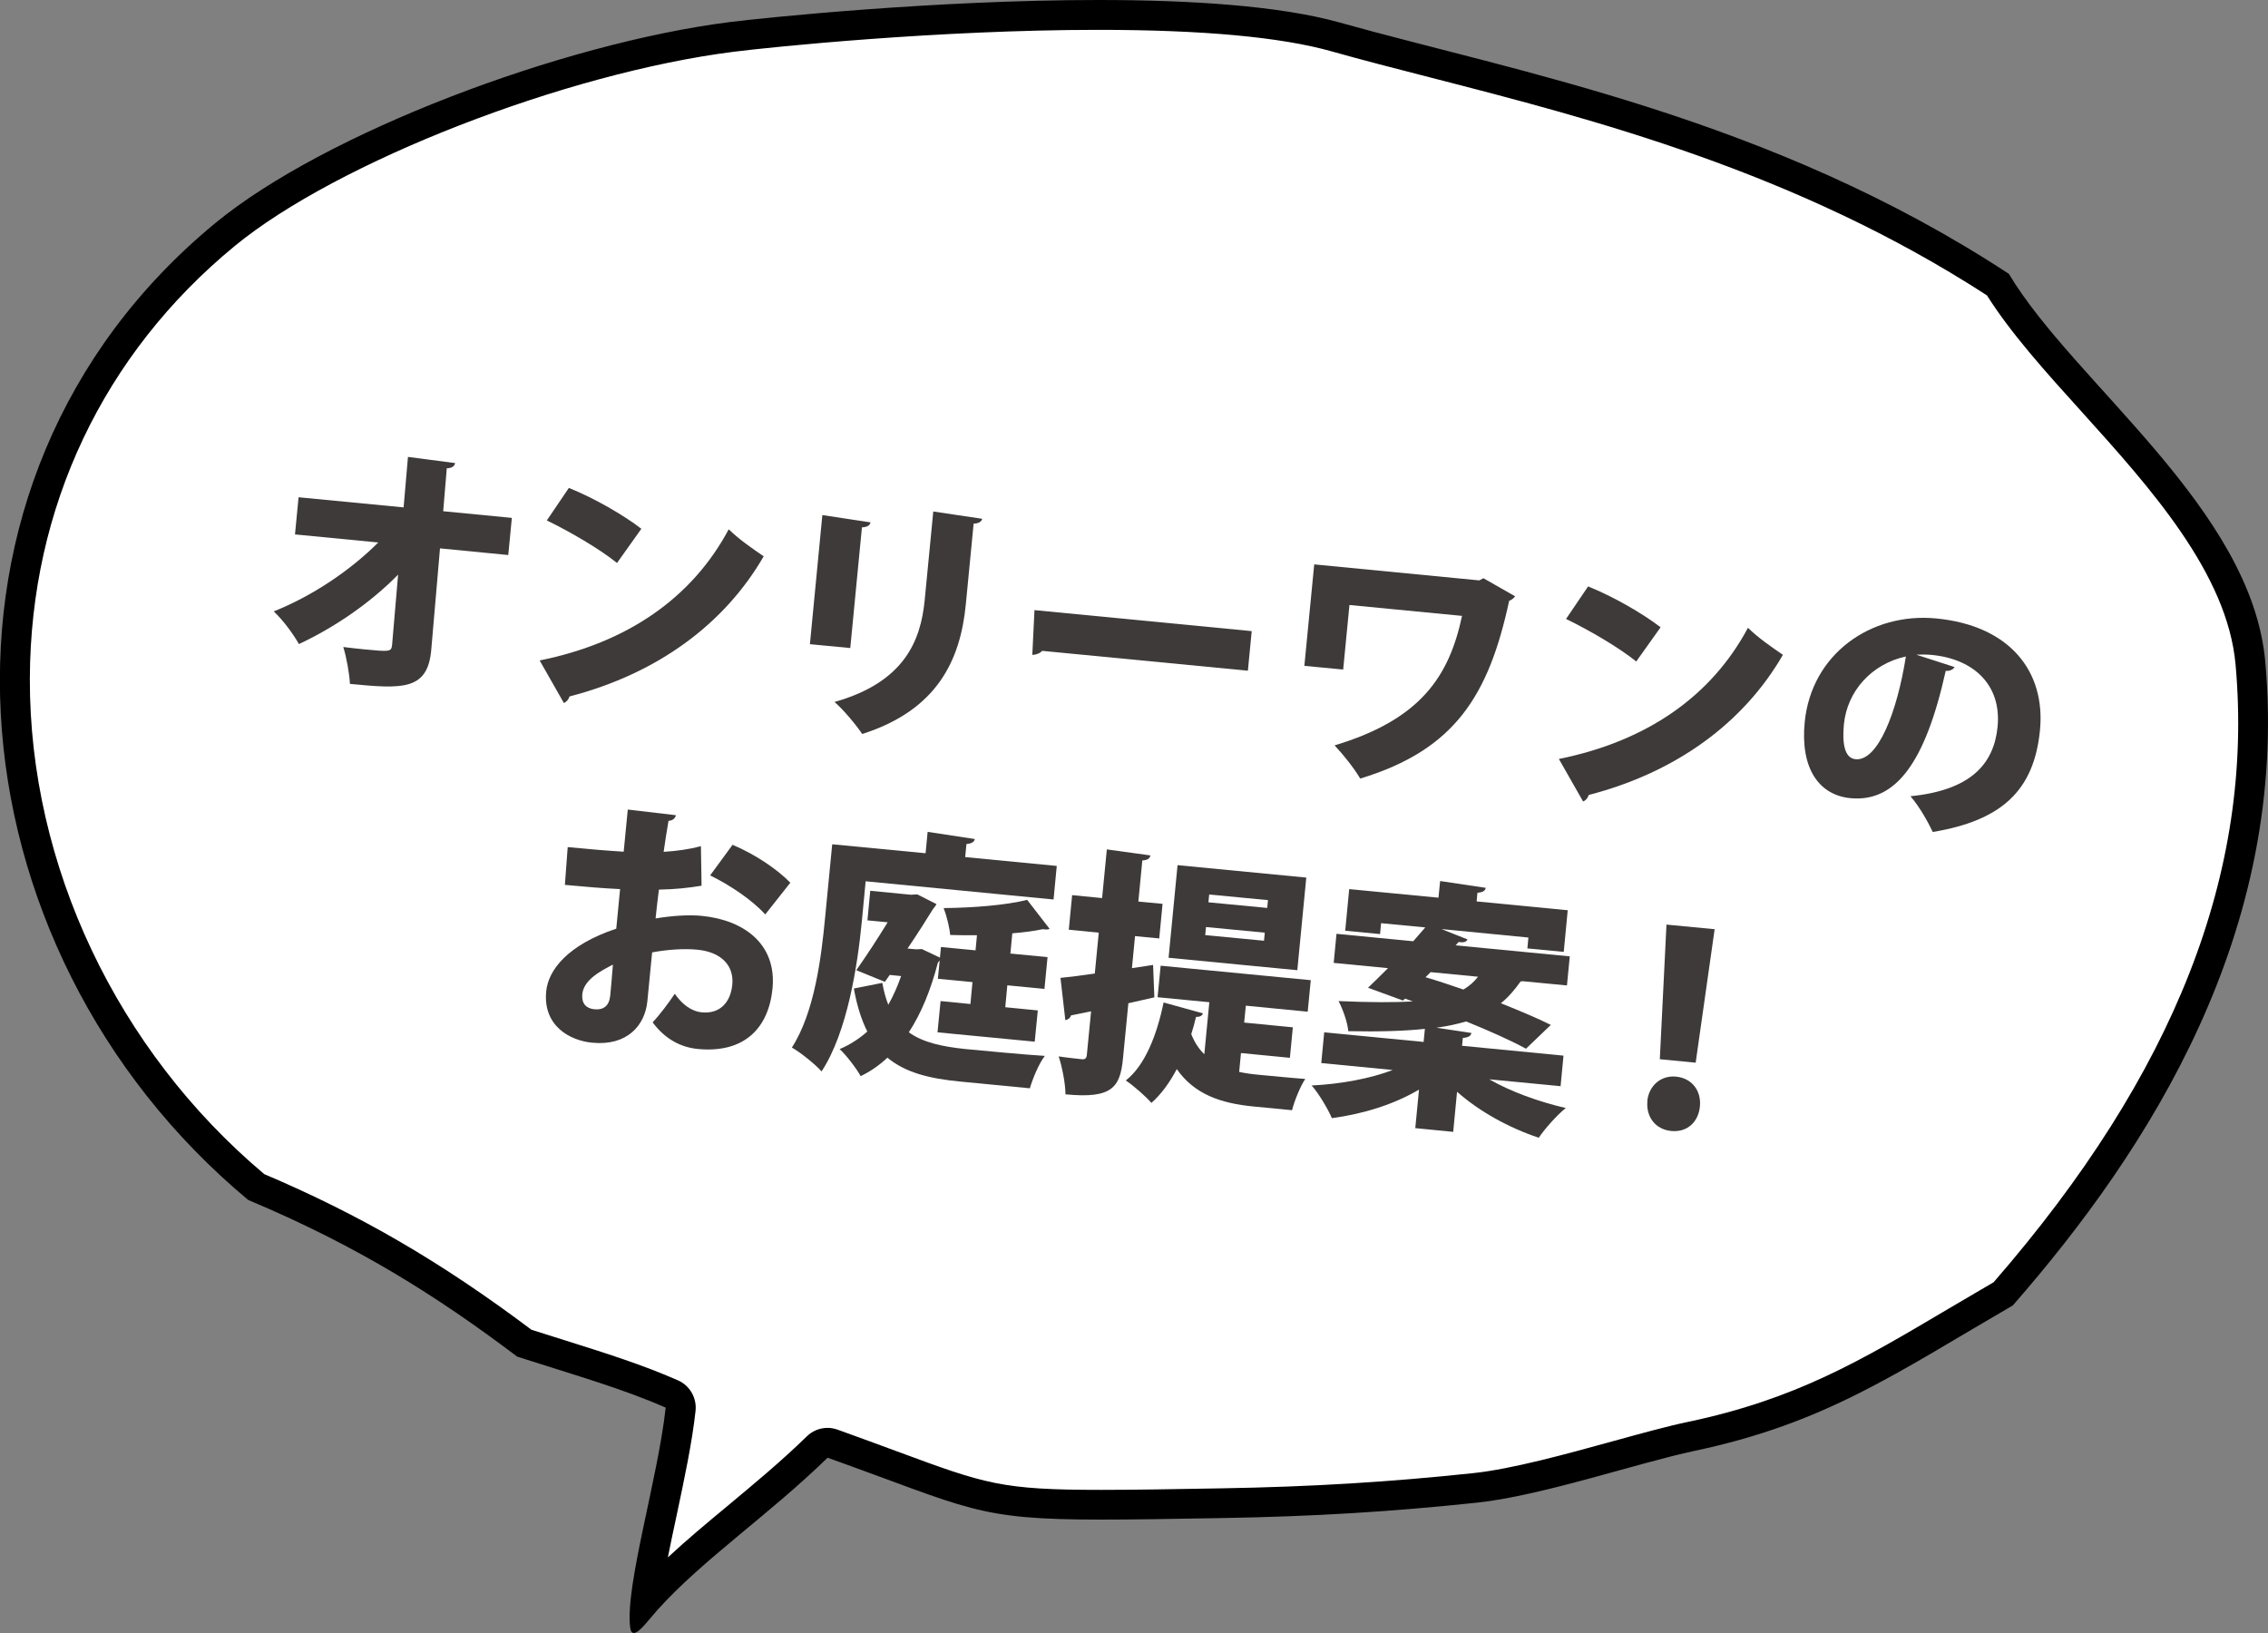 <?xml version="1.0" encoding="UTF-8"?>
<svg id="_レイヤー_2" data-name="レイヤー 2" xmlns="http://www.w3.org/2000/svg" viewBox="0 0 177.06 127.49">
  <rect x="0" y="0" width="177.06" height="127.49" fill="#808080" stroke="none"/>
  <defs>
    <style>
      .cls-1 {
        fill: #fff;
      }

      .cls-2 {
        fill: #3e3a39;
      }
    </style>
  </defs>
  <g id="_レイヤー_1-2" data-name="レイヤー 1">
    <g>
      <path class="cls-1" d="m50.41,124.98c.2-1.89.74-4.42,1.26-6.9.59-2.77,1.2-5.62,1.46-8.06.06-.51-.22-.99-.69-1.19-2.69-1.19-5.54-2.09-8.85-3.12-.85-.27-1.74-.55-2.66-.84-7.11-5.35-13.39-9.01-20.93-12.19C8.16,82.76,1.12,67.93,1.16,52.98c.04-13.69,5.87-26.01,16.42-34.68,8.11-6.67,26.23-13.73,39.55-15.42,2.85-.36,16.05-1.71,28.6-1.71,8.23,0,14.47.58,18.53,1.72,2.4.67,4.97,1.33,7.69,2.03,12.86,3.3,28.85,7.41,44.01,17.3,1.8,2.93,4.53,5.95,7.4,9.14,5.46,6.05,11.65,12.91,12.32,20.43,1.47,16.53-4.84,32.63-19.3,49.22-1.28.74-2.49,1.46-3.65,2.14-7.04,4.17-12.13,7.18-20.71,8.99-1.6.34-3.64.9-5.8,1.5-3.74,1.03-7.98,2.2-11.07,2.52-6.62.71-12.72,1.07-19.79,1.2-3.88.07-6.94.12-9.41.12-8.01,0-9.44-.53-16.29-3.06-1.33-.49-2.86-1.06-4.67-1.7-.13-.05-.26-.07-.39-.07-.3,0-.59.11-.81.33-2.06,2-4.2,3.78-6.27,5.5-2.6,2.16-5.06,4.21-7.08,6.46-.01.02-.03.03-.04.05Z"/>
      <path d="m85.74,0v2.33h0c8.12,0,14.25.56,18.22,1.68,2.41.68,4.99,1.34,7.71,2.04,12.72,3.27,28.51,7.33,43.45,17.01,1.86,2.95,4.55,5.94,7.39,9.08,5.34,5.92,11.39,12.62,12.02,19.76,1.44,16.15-4.74,31.92-18.89,48.2-1.22.71-2.38,1.39-3.49,2.05-6.94,4.11-11.96,7.08-20.36,8.85-1.63.34-3.69.91-5.87,1.51-3.7,1.02-7.88,2.17-10.88,2.49-6.58.7-12.65,1.07-19.69,1.19-3.87.07-6.93.12-9.39.12-7.8,0-9.04-.46-15.89-2.99-1.33-.49-2.86-1.06-4.68-1.71-.26-.09-.52-.14-.78-.14-.6,0-1.18.23-1.62.66-2.02,1.97-4.15,3.73-6.2,5.44-1.63,1.35-3.2,2.66-4.65,4.01.21-1.07.45-2.19.68-3.26.59-2.79,1.21-5.68,1.48-8.17.11-1.01-.44-1.98-1.37-2.39-2.75-1.21-5.63-2.12-8.97-3.17-.79-.25-1.62-.51-2.47-.78-7.07-5.31-13.35-8.96-20.86-12.15C9.12,81.98,2.29,67.54,2.33,52.98c.04-13.34,5.72-25.33,16-33.78,7.97-6.55,25.81-13.5,38.96-15.16,2.83-.36,15.96-1.71,28.45-1.71V0m0,0C72.93,0,59.46,1.41,56.99,1.72c-13.17,1.67-31.61,8.66-40.15,15.67-24.52,20.16-21.07,56.64,2.54,76.29,8.46,3.55,14.64,7.43,21,12.23,4.58,1.47,8.23,2.5,11.59,3.98-.62,5.61-3.15,13.81-2.78,17.11.04.35.14.48.3.48.42,0,1.18-1.06,1.82-1.78,3.56-3.96,8.63-7.36,13.3-11.9,11.17,3.99,11.55,4.83,21.35,4.83,2.45,0,5.49-.05,9.43-.12,7.2-.12,13.29-.5,19.9-1.2,5-.52,12.68-3.13,16.98-4.04,10.28-2.17,15.75-6.07,24.87-11.36,10.62-12.15,21.58-29.16,19.71-50.23-1.06-11.99-14.91-21.75-20.02-30.3-18.6-12.21-38.44-15.75-52.24-19.62C99.88.44,92.91,0,85.74,0h0Z"/>
    </g>
    <g>
      <path class="cls-2" d="m39.69,43.33l-5.34-.52-.68,7.89c-.27,3.23-2.27,3.08-6.35,2.69-.04-.8-.27-2.08-.52-2.88.51.07,1.07.12,1.6.18,2.01.19,2.15.21,2.21-.34l.47-5.49c-2.21,2.25-4.99,4.13-7.74,5.42-.46-.8-1.23-1.86-1.97-2.55,2.94-1.17,5.92-3.14,8.16-5.38l-6.5-.63.28-2.9,8.2.79.34-3.94,3.68.48c-.04.22-.2.39-.65.41l-.28,3.35,5.36.52-.28,2.9Z"/>
      <path class="cls-2" d="m42.13,51.56c6.88-1.39,11.91-4.9,14.76-10.24.84.82,1.86,1.51,2.73,2.11-3.05,5.28-8.29,9.16-15.16,10.94-.06.22-.23.43-.44.51l-1.89-3.32Zm2.28-13.47c1.95.78,4.26,2.11,5.66,3.19l-1.9,2.67c-1.35-1.09-3.66-2.44-5.48-3.32l1.72-2.54Z"/>
      <path class="cls-2" d="m63.23,50.28l.97-10.07,3.76.57c-.04.22-.24.37-.67.39l-.91,9.42-3.15-.3Zm13.45-9.79c-.04.22-.24.37-.67.39l-.61,6.3c-.42,4.33-2.21,8.25-8.09,10.12-.43-.66-1.49-1.93-2.16-2.5,5.44-1.54,6.73-4.76,7.04-7.95l.67-6.92,3.82.57Z"/>
      <path class="cls-2" d="m80.76,47.63l16.96,1.64-.3,3.09-16.06-1.55c-.16.19-.46.3-.77.32l.17-3.49Z"/>
      <path class="cls-2" d="m118.29,46.54c-.1.15-.28.3-.47.36-1.59,7.35-4.2,11.63-11.63,13.88-.49-.83-1.32-1.87-2-2.59,6.71-2.02,8.94-5.37,9.95-10.11l-8.79-.85-.49,5.04-3.03-.29.77-7.92,12.89,1.25.32-.17,2.47,1.41Z"/>
      <path class="cls-2" d="m121.7,59.25c6.88-1.39,11.91-4.9,14.76-10.24.84.82,1.86,1.51,2.73,2.11-3.05,5.28-8.28,9.16-15.16,10.94-.06.22-.23.43-.44.51l-1.89-3.32Zm2.28-13.47c1.95.78,4.26,2.11,5.66,3.19l-1.9,2.67c-1.35-1.09-3.66-2.44-5.48-3.32l1.72-2.54Z"/>
      <path class="cls-2" d="m152.58,52.09c-.1.18-.38.31-.68.28-1.59,7.16-3.9,10.28-7.44,9.94-2.46-.24-3.92-2.33-3.57-5.92.52-5.34,5.18-8.6,10.27-8.11,5.71.55,8.54,4.1,8.1,8.71-.46,4.75-3.02,7.07-8.37,7.96-.39-.8-.97-1.88-1.74-2.79,4.7-.47,6.51-2.51,6.8-5.43.31-3.25-1.85-5.28-5.12-5.6-.43-.04-.82-.04-1.23-.02l2.98.96Zm-3.79-.84c-2.68.58-4.59,2.71-4.84,5.31-.14,1.48.05,2.63.91,2.71,1.75.17,3.25-3.7,3.93-8.02Z"/>
      <path class="cls-2" d="m54.79,69.14c-1,.17-2.1.29-3.35.31-.1.79-.19,1.54-.26,2.25,1.31-.22,2.65-.3,3.61-.2,3.27.32,5.85,2.18,5.52,5.66-.3,3.07-2.17,5.08-5.83,4.73-1.34-.13-2.57-.78-3.53-2.08.57-.6,1.25-1.52,1.73-2.23.56.81,1.28,1.37,2.11,1.45,1.4.14,2.25-.77,2.38-2.17.14-1.46-.84-2.54-2.73-2.72-1.02-.1-2.29-.02-3.53.21l-.37,3.8c-.18,1.89-1.57,3.52-4.31,3.25-1.71-.16-3.85-1.29-3.59-4,.16-1.69,1.71-3.65,5.47-4.9l.3-3.09c-1.28-.06-2.73-.18-4.31-.33l.22-2.95c1.62.16,3.07.28,4.37.36l.32-3.29,3.75.44c-.02.22-.25.43-.57.44-.14.79-.26,1.59-.38,2.42,1.03-.06,2.01-.2,2.91-.44l.05,3.08Zm-6.93,6.16c-.97.5-2.29,1.19-2.4,2.31-.07.71.28,1.11.93,1.18.73.07,1.17-.26,1.25-1.07.04-.47.14-1.44.21-2.42Zm11.88-3.92c-1.04-1.13-2.73-2.27-4.3-3.04l1.75-2.39c1.71.72,3.45,1.87,4.51,2.96l-1.96,2.48Z"/>
      <path class="cls-2" d="m67.58,68.8l-.3,3.15c-.33,3.39-1.12,8.62-3.14,11.69-.48-.54-1.68-1.51-2.32-1.86,1.78-2.76,2.3-7.09,2.59-10.1l.56-5.77,7.29.7.16-1.67,3.68.56c-.04.22-.22.35-.65.39l-.1,1.02,7.15.69-.25,2.62-14.66-1.42Zm5.64,7.6l.14-1.42-.14.17c-.56,2.16-1.31,3.97-2.27,5.44,1.13.81,2.62,1.11,4.36,1.3,1.18.11,4.81.46,6.26.54-.45.57-.95,1.77-1.17,2.53l-5.48-.53c-2.38-.23-4.24-.7-5.64-1.86-.63.59-1.33,1.08-2.09,1.44-.31-.58-1.15-1.67-1.64-2.11.79-.33,1.51-.8,2.16-1.37-.45-.9-.81-2-1.05-3.36l2.22-.44c.12.65.27,1.22.47,1.71.37-.66.71-1.41,1-2.24l-.89-.09-.38.54-2.23-.91c.81-1.15,1.7-2.52,2.45-3.74l-1.58-.15.22-2.31,3.17.31.5-.03,1.5.76c-.07.14-.19.29-.28.4-.51.83-1.21,1.93-1.98,3.07l.67.06.45-.02,1.41.67.08-.83,2.7.26.11-1.18c-.7.01-1.41,0-2.09-.02-.05-.58-.28-1.52-.51-2.1,2.32-.02,4.88-.23,6.52-.64l1.75,2.26c-.11.07-.25.06-.54.03-.67.14-1.48.25-2.37.32l-.15,1.58,2.9.28-.24,2.48-2.9-.28-.16,1.71,2.54.25-.24,2.44-7.59-.73.24-2.44,2.33.23.16-1.71-2.7-.26Z"/>
      <path class="cls-2" d="m90.02,75.33l.1,2.53c-.67.16-1.36.3-2.03.46l-.42,4.31c-.22,2.25-.84,3.16-4.49,2.8,0-.8-.25-2.11-.53-2.96.73.11,1.54.19,1.8.22.26.03.38-.07.4-.35l.33-3.39c-.59.13-1.11.22-1.57.32-.06.22-.26.34-.44.37l-.38-3.3c.74-.07,1.66-.19,2.68-.34l.31-3.19-2.34-.23.26-2.7,2.34.23.37-3.8,3.4.47c-.04.22-.2.37-.63.39l-.31,3.21,1.89.18-.26,2.7-1.89-.18-.24,2.5,1.66-.25Zm6.86,6.89l-.14,1.46c.5.11,1.03.18,1.58.23.67.06,2.7.26,3.58.32-.38.56-.86,1.74-1.03,2.44l-3.01-.29c-2.58-.25-4.62-.96-5.99-2.92-.55,1.05-1.22,1.97-1.98,2.64-.44-.51-1.39-1.34-2-1.75,1.51-1.19,2.43-3.56,2.95-6.09l3.07.85c-.06.2-.25.28-.54.28-.1.44-.23.9-.37,1.34.25.64.6,1.17,1.02,1.57l.39-4.06-4.04-.39.24-2.46,11.72,1.13-.24,2.46-4.83-.47-.13,1.32,3.8.37-.23,2.38-3.8-.37Zm5.1-13.71l-.7,7.23-10.05-.97.7-7.23,10.05.97Zm-3.3,4.93l.06-.63-4.59-.44-.06.63,4.59.44Zm.25-2.56l.06-.61-4.59-.44-.06.61,4.59.44Z"/>
      <path class="cls-2" d="m121.79,84.79l-5.52-.53c1.63.94,3.81,1.74,5.97,2.24-.69.55-1.63,1.61-2.11,2.32-2.34-.78-4.64-2.05-6.38-3.59l-.3,3.13-2.96-.29.29-3.01c-1.93,1.15-4.37,1.91-6.8,2.23-.32-.73-1.02-1.92-1.58-2.55,2.27-.11,4.58-.54,6.33-1.21l-5.58-.54.23-2.4,7.76.75.1-1.02c-1.59.17-3.55.23-5.98.18-.06-.7-.43-1.72-.76-2.35,2.45.11,4.33.11,5.8.03l-.61-.22-.16.15-2.73-1c.47-.45,1-.97,1.56-1.53l-4.24-.41.22-2.27,5.99.58.94-1.08-3.45-.33-.08.85-2.72-.26.31-3.25,6.97.67.13-1.3,3.56.53c-.04.24-.24.35-.65.39l-.06.67,7.11.69-.31,3.25-2.84-.27.08-.85-6.78-.66,2.03.81c-.1.2-.31.26-.7.2l-.23.26,8.91.86-.22,2.27-3.45-.33s-.1.01-.17.02c-.45.63-.94,1.22-1.54,1.7,1.5.6,2.88,1.18,3.9,1.69l-1.94,1.86c-1.13-.62-2.82-1.38-4.67-2.13-.68.2-1.43.37-2.32.49l2.73.41c-.04.24-.24.35-.67.39l-.06.61,7.92.77-.23,2.4Zm-10.11-8.89l-.39.39c.94.27,1.95.62,2.96.96.48-.28.84-.62,1.14-1l-3.72-.36Z"/>
      <path class="cls-2" d="m128.6,85.98c.12-1.26,1.1-2.05,2.26-1.93,1.2.12,1.97,1.07,1.85,2.33-.12,1.22-1,2.04-2.25,1.91-1.24-.12-1.96-1.13-1.85-2.31Zm3.78-3.02l-2.8-.27.52-10.51,3.76.36-1.48,10.41Z"/>
    </g>
  </g>
</svg>